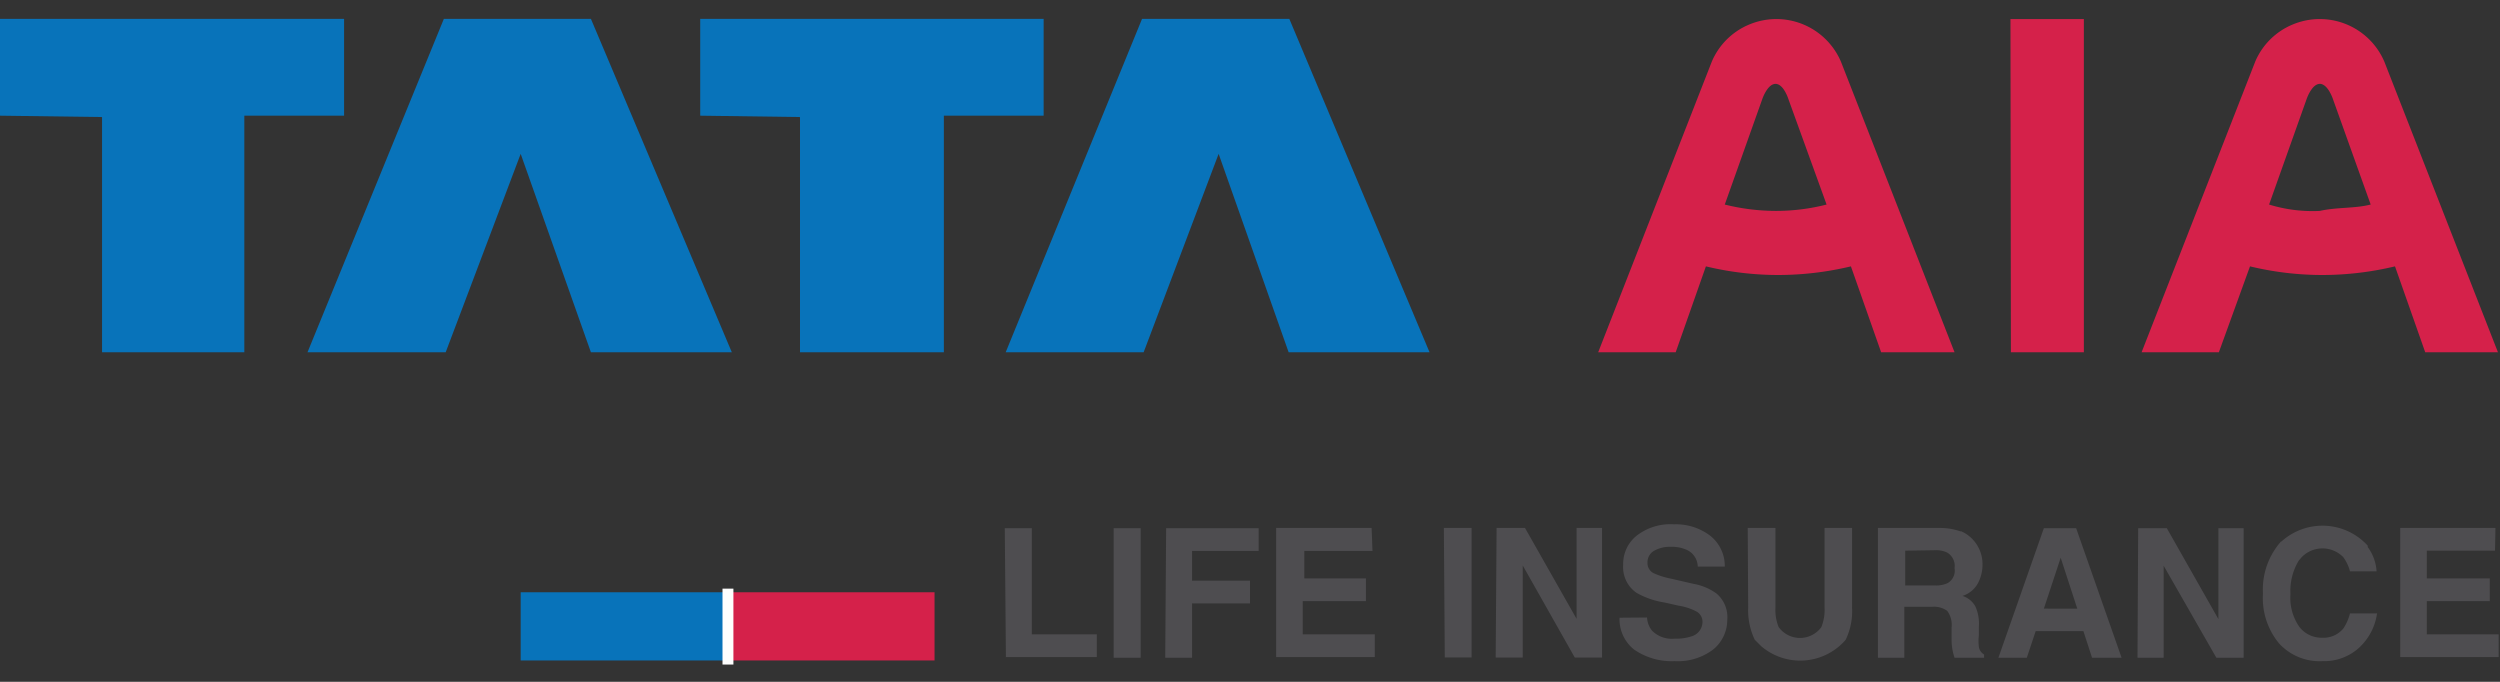 <svg id="Layer_1" data-name="Layer 1" xmlns="http://www.w3.org/2000/svg" viewBox="0 0 110 30"><rect x="0" y="0" width="110" height="30" fill="#333333" stroke="none"/><defs><style>.cls-1{fill:#d5214a;}.cls-2{fill:#0873ba;}.cls-3{fill:#4e4d50;}.cls-4{fill:#fefefe;}</style></defs><title>TATAAIALogo</title><path class="cls-1" d="M86,15.5,81,2.71a3.09,3.09,0,0,0-4.06-1.62,3.06,3.06,0,0,0-1.62,1.62l-5,12.79h3.41l1.33-3.78a13.63,13.63,0,0,0,3.18.38,13.79,13.79,0,0,0,3.2-.38l1.33,3.78ZM77.53,4.39s.22-.69.59-.7h0c.37,0,.58.7.58.7L80.37,9a9,9,0,0,1-2.25.28A9.33,9.33,0,0,1,75.89,9ZM109.91,15.5l-5-12.79a3.09,3.09,0,0,0-4.06-1.62,3.06,3.06,0,0,0-1.62,1.62l-5,12.79h3.4L99,11.72a13.63,13.63,0,0,0,3.18.38,13.79,13.79,0,0,0,3.2-.38l1.33,3.78ZM101.48,4.39s.22-.69.59-.7h0c.37,0,.59.7.59.7L104.31,9c-.71.18-1.48.11-2.24.28A6.48,6.48,0,0,1,99.84,9Zm-13,11.11h3.21V.84H88.46Z"/><path class="cls-2" d="M50.25.83l-6,14.67h6.07l3.3-8.73L56.7,15.5h6.2L56.73.83ZM30.81.83V5.09l4.39.06V15.5h6.33V5.09h4.39V.83ZM19.53.83l-6,14.67h6.08l3.3-8.73L26,15.5h6.2L26,.83ZM0,.83V5.09l4.49.06V15.5h6.26V5.09h4.39V.83Z"/><path class="cls-3" d="M44.21,23.24H45.4v4.67h2.86v1h-4ZM49,28.94h1.19v-5.7H49Zm2.31-5.7h4.07v1H52.45v1.31H55v1H52.45v2.39H51.27Zm9.08,1h-3v1.21H60.1v1H57.32v1.46h3.17v1H56.15V23.23h4.2Zm3.18,4.69h1.18v-5.7H63.53Zm2.28-5.7H67.1l2.27,4v-4h1.12v5.7h-1.2L67,24.88v4.05H65.81Zm6.62,3.94a1,1,0,0,0,.22.58,1.23,1.23,0,0,0,1,.35,2.07,2.07,0,0,0,.7-.09.67.67,0,0,0,.52-.66.51.51,0,0,0-.26-.44,2.45,2.45,0,0,0-.79-.26l-.62-.14A3.59,3.59,0,0,1,72,26.08a1.37,1.37,0,0,1-.58-1.23A1.59,1.59,0,0,1,72,23.58a2.42,2.42,0,0,1,1.66-.51,2.49,2.49,0,0,1,1.56.48,1.69,1.69,0,0,1,.67,1.38H74.7a.82.82,0,0,0-.47-.73,1.58,1.58,0,0,0-.71-.14,1.41,1.41,0,0,0-.75.18.58.58,0,0,0-.28.52.49.49,0,0,0,.27.46,3.36,3.36,0,0,0,.76.24l1,.23a2.46,2.46,0,0,1,1,.42A1.36,1.36,0,0,1,76,27.27a1.68,1.68,0,0,1-.61,1.3,2.57,2.57,0,0,1-1.71.52,2.9,2.9,0,0,1-1.78-.51,1.7,1.7,0,0,1-.64-1.4Zm4.43-3.94h1.22v3.5a2,2,0,0,0,.14.86,1.16,1.16,0,0,0,1.62.26,1.07,1.07,0,0,0,.26-.26,2,2,0,0,0,.14-.86v-3.5h1.21v3.5a2.89,2.89,0,0,1-.28,1.42,2.64,2.64,0,0,1-3.72.28l-.28-.28a3,3,0,0,1-.29-1.42Zm6.93,1v1.53h1.29a1.23,1.23,0,0,0,.57-.1A.63.63,0,0,0,86,25a.68.68,0,0,0-.33-.69,1.15,1.15,0,0,0-.55-.1Zm2.47-.85a1.52,1.52,0,0,1,.54.4,1.58,1.58,0,0,1,.39,1.08,1.72,1.72,0,0,1-.2.8,1.18,1.18,0,0,1-.68.56,1,1,0,0,1,.56.45,1.81,1.81,0,0,1,.16.89v.38a2.35,2.35,0,0,0,0,.53.49.49,0,0,0,.23.33v.14H86a2.44,2.44,0,0,1-.13-.8v-.53a1.05,1.05,0,0,0-.19-.73A1,1,0,0,0,85,26.7H83.79v2.24H82.63V23.23h2.73a2.74,2.74,0,0,1,.9.15Zm3.63,3.4H91.4l-.73-2.24ZM90,23.24h1.35l2,5.7h-1.3l-.38-1.17h-2.1l-.39,1.17H87.93l2-5.7Zm4.08,0h1.26l2.27,4v-4h1.11v5.7h-1.2L95.2,24.89v4.05H94.05Zm6.3.59a2.69,2.69,0,0,1,3.8.18l0,.06a2,2,0,0,1,.39,1.07H103.4a1.83,1.83,0,0,0-.3-.63,1.28,1.28,0,0,0-1.82,0l-.13.15a2.56,2.56,0,0,0-.37,1.48,2.23,2.23,0,0,0,.39,1.44,1.23,1.23,0,0,0,1,.48,1.13,1.13,0,0,0,.94-.41,2.18,2.18,0,0,0,.29-.66h1.19a2.53,2.53,0,0,1-.79,1.51,2.28,2.28,0,0,1-1.61.59,2.41,2.41,0,0,1-1.92-.79,3.13,3.13,0,0,1-.7-2.18,3.18,3.18,0,0,1,.8-2.3m9.41.41h-3v1.22h2.77v1h-2.77v1.46h3.16v1h-4.33V23.23h4.19Z"/><path class="cls-1" d="M32,29.06h9.12v-3H32Z"/><path class="cls-2" d="M22.91,29.06H32v-3H22.91Z"/><path class="cls-4" d="M31.79,29.24h.48V25.9h-.48Z"/></svg>